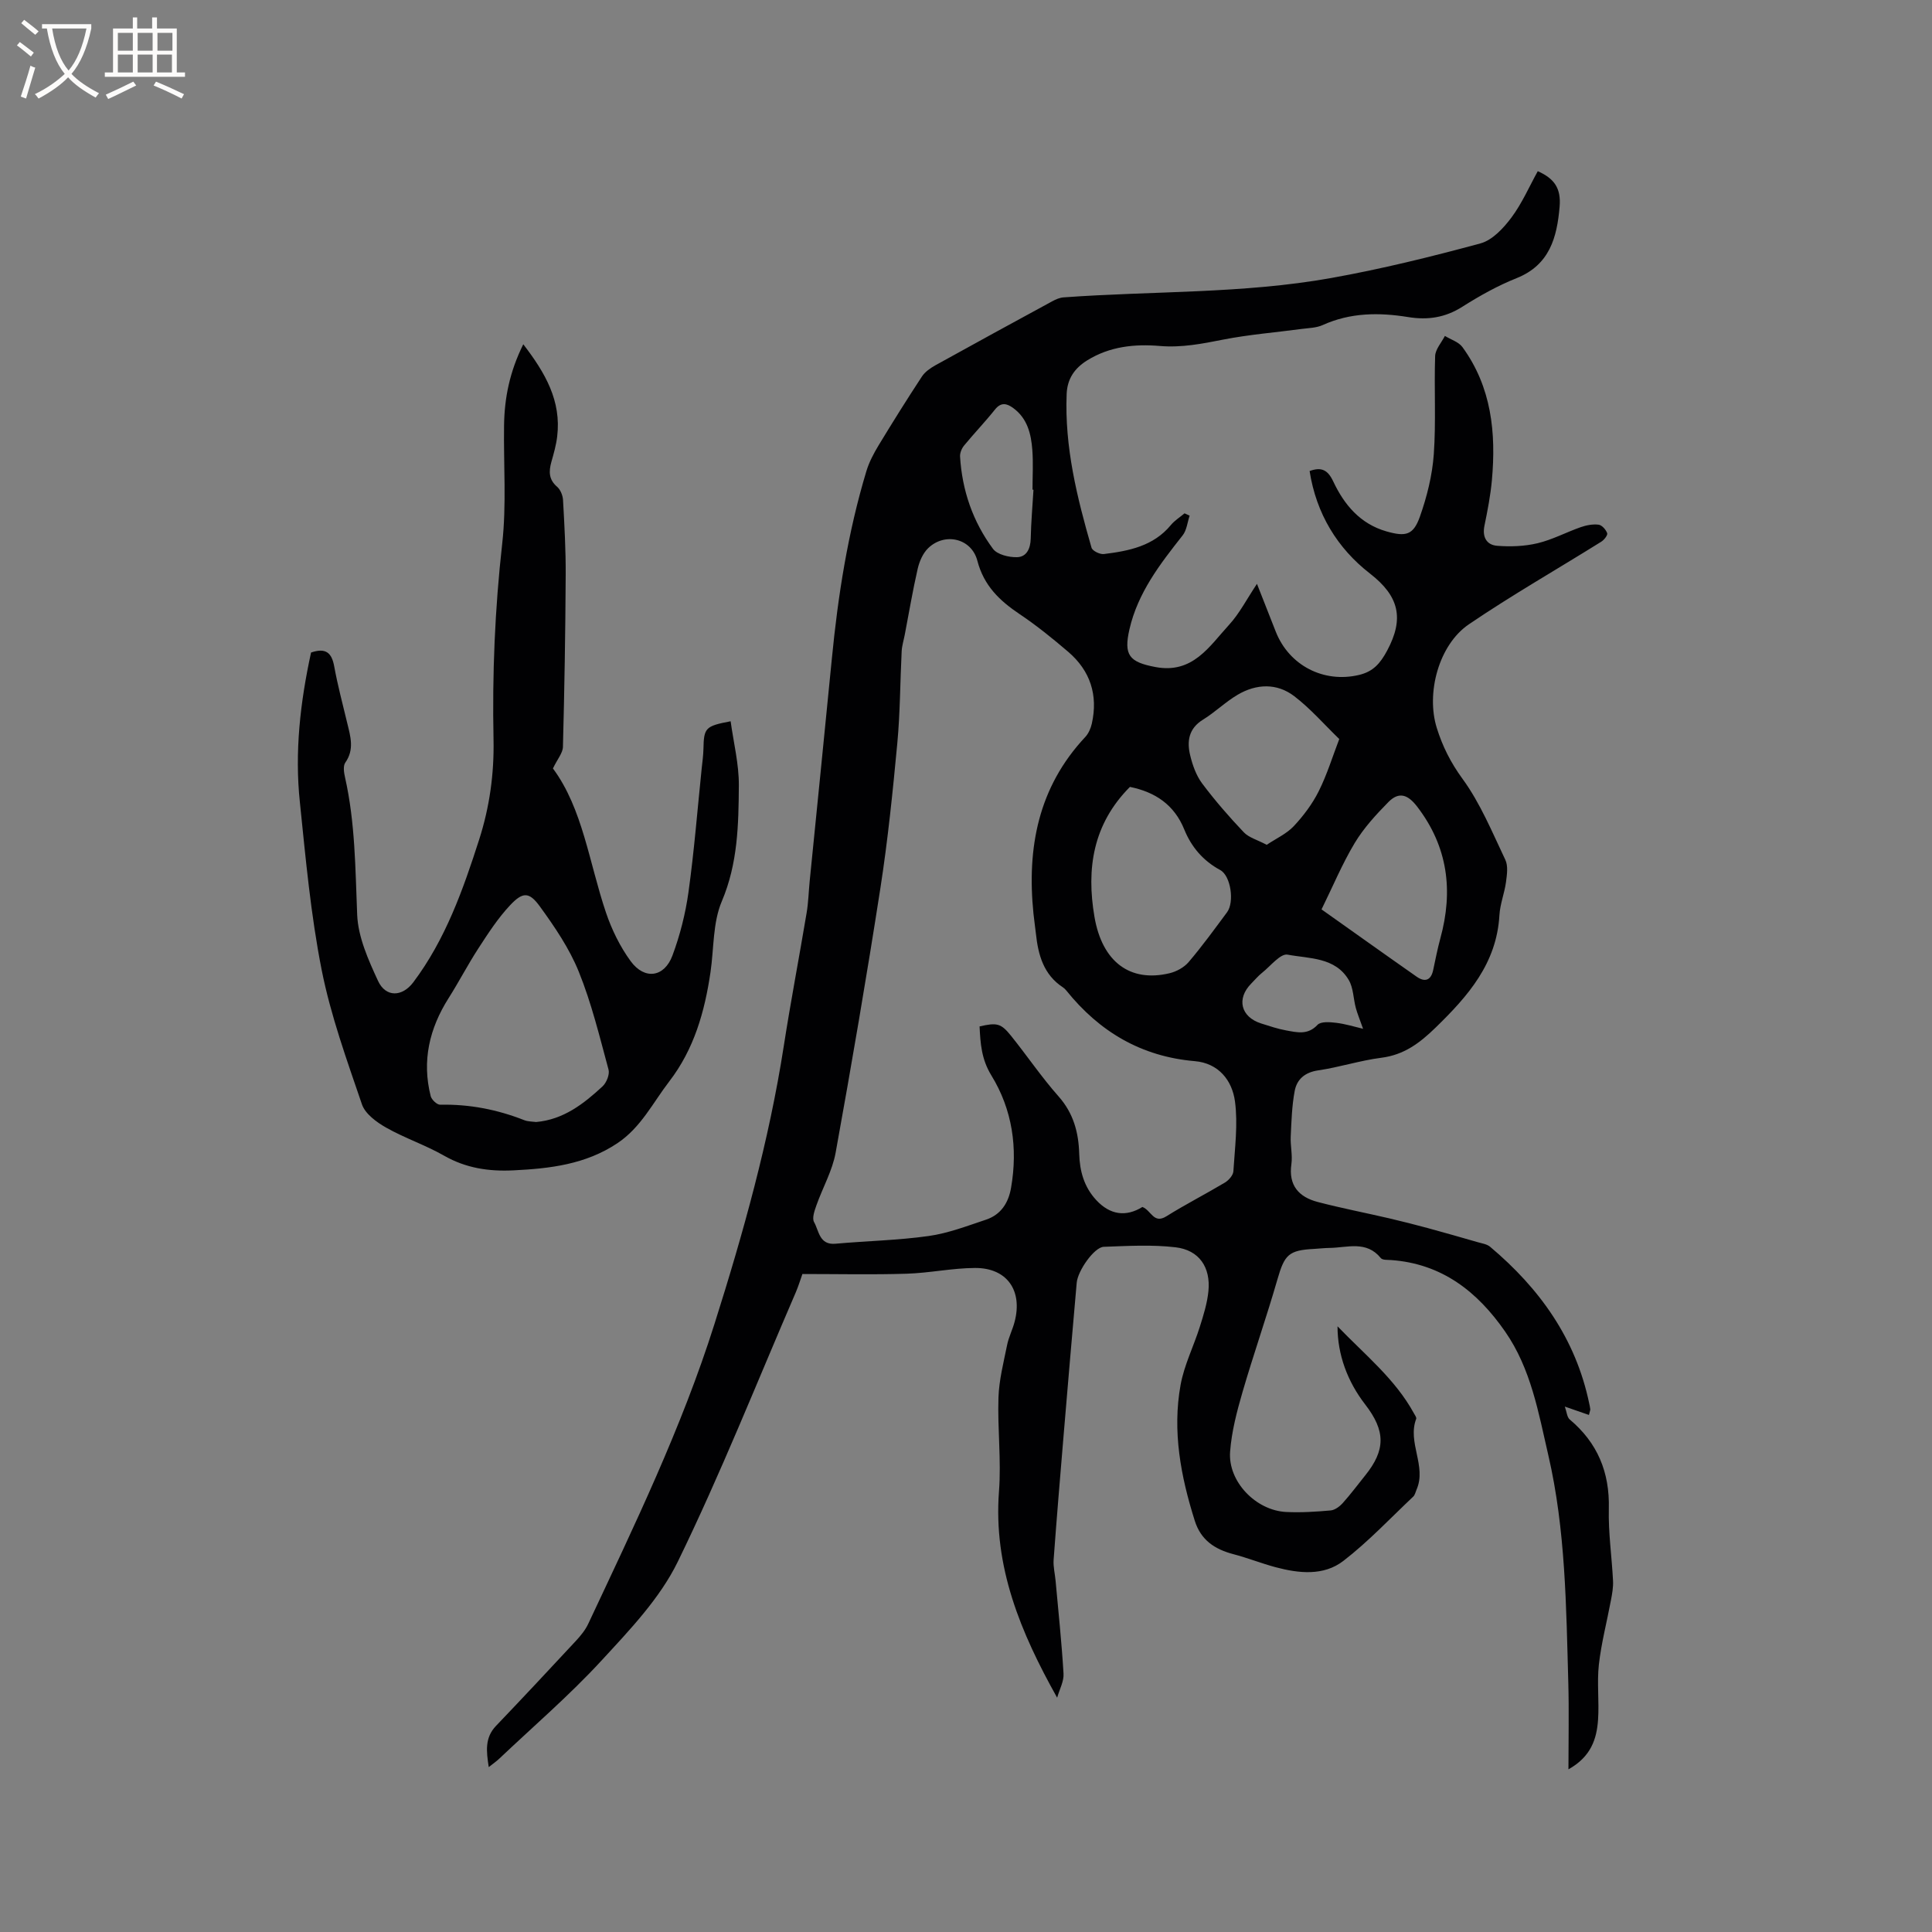 <svg enable-background="new 0 0 400 400" viewBox="0 0 400 400" xmlns="http://www.w3.org/2000/svg"><rect x="0" y="0" width="400" height="400" fill="#808080" stroke="none"/><path d="m218.87 351.49c-7.56-13.5-13.24-27.08-12.04-42.73.49-6.42-.32-12.94-.11-19.39.12-3.65 1.06-7.29 1.79-10.9.33-1.65 1.14-3.19 1.56-4.83 1.69-6.46-1.59-11.15-8.19-11.12-4.74.02-9.47 1.05-14.22 1.19-7.05.22-14.12.06-21.53.06-.38 1.05-.8 2.45-1.37 3.79-8.05 18.64-15.55 37.56-24.44 55.79-3.72 7.62-9.99 14.16-15.84 20.51-6.6 7.16-14.03 13.54-21.11 20.25-.6.57-1.29 1.04-2.18 1.75-.49-3.23-.87-6.05 1.5-8.53 5.56-5.82 11.06-11.7 16.54-17.6.99-1.07 1.96-2.25 2.57-3.56 9.54-20.32 19.33-40.57 26.11-62.01 5.97-18.86 11.31-37.94 14.36-57.57 1.43-9.21 3.19-18.37 4.73-27.57.37-2.19.42-4.42.64-6.64 1.52-15.28 3.08-30.56 4.57-45.85 1.28-13.21 3.33-26.27 7.17-39 .57-1.88 1.53-3.68 2.55-5.37 2.9-4.78 5.87-9.53 8.94-14.2.64-.98 1.76-1.75 2.81-2.34 8.04-4.46 16.11-8.86 24.19-13.25.71-.39 1.53-.74 2.31-.8 18.47-1.35 37.11-.73 55.42-4.01 10.41-1.86 20.71-4.4 30.92-7.17 2.46-.67 4.75-3.14 6.39-5.33 2.19-2.93 3.68-6.38 5.47-9.62 3.42 1.53 4.85 3.52 4.52 7.37-.54 6.31-2.04 12.04-8.91 14.78-3.91 1.56-7.66 3.66-11.23 5.92-3.54 2.26-7.17 2.79-11.19 2.14-6.03-.98-11.98-.95-17.72 1.65-1.3.59-2.87.61-4.33.8-5.42.73-10.91 1.16-16.27 2.21-4.36.86-8.6 1.7-13.12 1.32-5.19-.44-10.36.08-15.02 2.97-2.65 1.64-4.14 3.84-4.27 6.96-.45 10.96 2.15 21.45 5.15 31.84.19.66 1.74 1.41 2.55 1.31 5.18-.64 10.26-1.63 13.87-6 .78-.95 1.89-1.63 2.84-2.43l1.05.48c-.46 1.38-.6 3.02-1.45 4.09-4.68 5.93-9.27 11.85-11.01 19.44-1.23 5.37-.03 6.79 5.37 7.81 7.73 1.46 11.15-4.26 15.24-8.72 2.17-2.36 3.67-5.33 5.79-8.5 1.44 3.65 2.66 6.77 3.89 9.89 2.77 7.03 9.94 10.7 17.24 8.97 2.9-.69 4.36-2.32 5.82-5.03 3.57-6.66 2.49-11.27-3.55-15.96-6.74-5.23-11.13-12.39-12.5-21.23 2.4-.87 3.74-.29 4.89 2.15 2.26 4.81 5.57 8.78 10.99 10.34 4.04 1.16 5.6.79 6.96-3.06 1.46-4.13 2.56-8.54 2.87-12.89.48-6.75.05-13.56.28-20.34.05-1.41 1.31-2.78 2.02-4.17 1.23.76 2.84 1.23 3.63 2.31 6.03 8.27 6.99 17.76 6.1 27.57-.29 3.16-.9 6.3-1.54 9.41-.49 2.37.46 3.99 2.63 4.16 2.77.22 5.68.11 8.37-.53 3.06-.73 5.92-2.27 8.91-3.32 1.17-.41 2.51-.67 3.72-.52.69.08 1.52 1.03 1.78 1.76.14.41-.64 1.4-1.22 1.76-9.14 5.71-18.52 11.06-27.42 17.11-6.25 4.25-8.89 14.26-6.64 21.45 1.19 3.82 2.88 7.18 5.33 10.54 3.69 5.05 6.14 11.05 8.86 16.76.61 1.28.34 3.09.14 4.61-.31 2.3-1.23 4.55-1.36 6.85-.57 9.99-6.47 16.72-13.2 23.27-3.32 3.23-6.55 5.66-11.26 6.26-4.4.56-8.68 1.97-13.08 2.61-2.76.41-4.4 1.86-4.85 4.27-.58 3.08-.67 6.27-.82 9.43-.09 1.9.4 3.85.14 5.71-.64 4.44 1.57 6.82 5.46 7.84 4.9 1.28 9.88 2.24 14.82 3.39 2.66.62 5.31 1.3 7.95 2.01 3.45.94 6.88 1.92 10.31 2.91.89.26 1.93.4 2.6.96 10.25 8.62 17.72 19.03 20.51 32.39.09.42.19.83.23 1.25.02.19-.09.39-.28 1.18-1.43-.5-2.8-.97-4.99-1.73.4 1.11.45 2.19 1.01 2.66 5.77 4.85 8.29 10.94 8.1 18.49-.12 4.96.62 9.93.87 14.91.07 1.33-.18 2.7-.43 4.02-.83 4.44-1.99 8.84-2.5 13.32-.42 3.77.09 7.64-.17 11.44-.28 3.96-1.44 7.64-6.13 10.26 0-6.39.13-12.17-.03-17.93-.44-15.79-.56-31.67-4.14-47.12-2.03-8.77-3.58-17.87-8.93-25.57-5.77-8.32-13.11-14.06-23.61-14.82-.73-.05-1.79.03-2.14-.41-2.99-3.68-6.93-2.15-10.6-2.1-1.06.01-2.11.14-3.17.2-5.33.27-6.16 1.2-7.64 6.34-2.25 7.81-4.95 15.49-7.22 23.3-1.17 4.03-2.26 8.18-2.57 12.34-.47 6.18 5.33 12.19 11.62 12.49 3.06.15 6.15-.05 9.2-.32.89-.08 1.88-.83 2.52-1.55 1.63-1.81 3.08-3.78 4.61-5.67 4.26-5.28 4.26-9.23.02-14.72-3.67-4.74-5.74-10.33-5.73-16.18 5.78 5.99 11.95 10.94 15.81 18 .2.37.58.87.48 1.15-1.88 4.92 2.22 9.8.06 14.69-.21.48-.32 1.08-.67 1.41-4.77 4.5-9.29 9.32-14.46 13.31-4.09 3.16-9.23 2.6-14.06 1.31-2.94-.79-5.79-1.93-8.74-2.7-3.84-1.01-6.71-2.91-7.97-6.9-2.91-9.2-4.68-18.57-2.94-28.16.75-4.11 2.71-7.98 3.98-12.01.76-2.41 1.53-4.87 1.78-7.37.49-4.95-1.91-8.51-6.79-9.09-4.9-.58-9.93-.28-14.89-.1-1.94.07-5.37 4.92-5.59 7.45-.93 10.56-1.84 21.12-2.72 31.68-.72 8.56-1.43 17.11-2.06 25.68-.1 1.43.28 2.9.41 4.35.58 6.39 1.26 12.78 1.64 19.18.11 1.6-.81 3.22-1.32 5.01zm17.65-101.6c1.84.7 2.31 3.59 4.97 1.93 3.95-2.47 8.11-4.59 12.11-6.98.8-.48 1.71-1.52 1.76-2.35.3-4.81.96-9.72.33-14.44-.58-4.35-3.38-7.93-8.32-8.35-11.08-.95-19.74-6.09-26.6-14.62-.2-.25-.43-.48-.69-.65-4.03-2.64-5.14-6.73-5.61-11.16-.15-1.37-.36-2.73-.5-4.1-1.39-13.65.98-26.19 10.73-36.59.67-.72 1.13-1.78 1.35-2.76 1.32-5.9-.31-10.95-4.89-14.87-3.22-2.75-6.53-5.44-10.04-7.79-4.16-2.79-7.42-5.89-8.77-11.07-1.22-4.68-6.79-5.91-10.2-2.58-1.08 1.05-1.8 2.73-2.15 4.24-1.04 4.52-1.8 9.11-2.68 13.67-.22 1.14-.58 2.27-.64 3.42-.32 6.34-.31 12.71-.9 19.02-.94 10.02-1.96 20.05-3.5 29.99-2.84 18.31-5.97 36.57-9.27 54.8-.68 3.75-2.69 7.25-3.98 10.9-.39 1.11-.95 2.66-.48 3.48 1.02 1.81 1.07 4.78 4.44 4.47 6.43-.58 12.92-.7 19.3-1.6 4.03-.57 7.95-2.08 11.85-3.38 3.08-1.03 4.65-3.46 5.19-6.61 1.43-8.25.26-16.19-4.08-23.26-2.06-3.36-2.27-6.62-2.44-10.14 3.59-.82 4.42-.67 6.53 1.96 3.32 4.13 6.3 8.55 9.81 12.51 3.1 3.5 4.16 7.46 4.29 11.9.1 3.6 1.01 6.89 3.55 9.61 2.81 3.02 6.1 3.53 9.53 1.4zm-2.58-86.97c-7.67 7.71-9.05 16.94-7.34 26.92 1.6 9.29 7.34 13.61 15.53 11.66 1.44-.34 3.03-1.21 3.97-2.32 2.81-3.3 5.36-6.82 7.95-10.31 1.55-2.09.79-7.54-1.42-8.74-3.54-1.91-5.96-4.77-7.42-8.35-2.1-5.21-6.08-7.8-11.27-8.86zm28.32 11.99c1.99-1.33 4.12-2.29 5.6-3.86 2.01-2.15 3.85-4.6 5.16-7.22 1.73-3.45 2.87-7.2 4.26-10.82-3.09-2.99-5.94-6.29-9.33-8.88-3.59-2.74-7.83-2.57-11.69-.3-2.54 1.49-4.69 3.63-7.2 5.17-2.98 1.84-3.35 4.5-2.64 7.41.49 2.02 1.24 4.14 2.46 5.78 2.66 3.55 5.59 6.92 8.65 10.14 1.04 1.09 2.77 1.54 4.73 2.58zm11.35 13.37c6.22 4.4 12.93 9.2 19.69 13.93 1.7 1.19 2.97.8 3.43-1.4.46-2.17.89-4.36 1.47-6.5 2.72-9.88 1.58-19.02-4.81-27.33-1.91-2.48-3.75-3.14-5.94-.92-2.57 2.61-5.11 5.38-6.98 8.49-2.58 4.3-4.52 8.98-6.86 13.73zm-59.64-86.89c-.07 0-.13 0-.2-.01 0-2.75.17-5.51-.04-8.24-.25-3.31-1.02-6.51-3.94-8.65-1.32-.97-2.53-1.29-3.8.31-2.04 2.56-4.32 4.93-6.4 7.46-.48.59-.86 1.51-.82 2.25.42 7.02 2.65 13.49 6.81 19.11.88 1.2 3.29 1.78 4.97 1.74 1.99-.04 2.8-1.77 2.85-3.85.07-3.37.37-6.74.57-10.12zm68.24 111.61c-.72-2.04-1.19-3.16-1.51-4.34-.51-1.92-.49-4.12-1.45-5.75-2.8-4.76-8.18-4.42-12.67-5.26-1.47-.28-3.53 2.36-5.26 3.74-.82.65-1.51 1.48-2.25 2.23-3.12 3.14-2.19 6.94 2.05 8.28 1.71.54 3.42 1.12 5.18 1.44 2.24.4 4.46 1 6.47-1.15.68-.73 2.56-.59 3.85-.43 1.89.22 3.73.8 5.59 1.24z" fill="#010103"/><path d="m64.4 135.1c3.06-1.05 4.28.06 4.79 2.84.72 3.95 1.76 7.85 2.7 11.76.67 2.77 1.52 5.47-.4 8.19-.49.7-.28 2.09-.05 3.08 2.11 9.37 2.12 18.89 2.51 28.42.19 4.63 2.31 9.35 4.31 13.68 1.59 3.45 5 3.37 7.31.3 6.66-8.87 10.3-19.15 13.64-29.56 2.15-6.71 3.11-13.59 2.97-20.66-.28-13.58.28-27.09 1.8-40.62.9-8.07.26-16.31.38-24.47.08-5.65 1.15-11.08 3.98-16.78 4.58 5.95 7.9 11.73 7.02 19.08-.21 1.78-.71 3.53-1.2 5.26-.55 1.97-.57 3.65 1.18 5.16.7.6 1.18 1.8 1.23 2.76.29 5.18.58 10.36.55 15.55-.06 11.85-.26 23.7-.57 35.54-.03 1.28-1.15 2.54-2.07 4.47 6.17 8.33 7.48 19.48 10.98 29.84 1.2 3.54 2.92 7.07 5.12 10.07 2.87 3.91 6.95 3.35 8.64-1.17 1.57-4.21 2.7-8.67 3.32-13.12 1.18-8.48 1.85-17.03 2.73-25.55.14-1.37.34-2.73.37-4.1.09-4.38.37-4.74 5.63-5.74.61 4.45 1.73 8.87 1.7 13.28-.06 8.11-.2 16.16-3.53 24-1.88 4.43-1.62 9.76-2.34 14.68-1.2 8.16-3.39 15.92-8.54 22.61-3.4 4.42-5.85 9.53-10.75 12.8-6.59 4.39-13.95 5.24-21.52 5.61-5.07.25-9.81-.45-14.33-3.03-3.85-2.2-8.14-3.63-12-5.81-1.99-1.13-4.35-2.85-5.02-4.82-3.13-9.18-6.47-18.39-8.35-27.87-2.25-11.4-3.31-23.06-4.5-34.65-1.11-10.42.07-20.75 2.31-31.03zm46.6 97.2c5.66-.5 9.84-3.76 13.75-7.38.82-.76 1.51-2.47 1.24-3.47-1.85-6.82-3.52-13.75-6.16-20.27-1.95-4.82-4.99-9.29-8.07-13.53-2.21-3.04-3.53-3.02-6.16-.22-2.5 2.66-4.53 5.8-6.53 8.88-2.19 3.36-4.04 6.95-6.19 10.34-3.98 6.28-5.56 12.99-3.71 20.29.19.74 1.3 1.8 1.97 1.78 6.03-.13 11.79.99 17.38 3.19.76.31 1.66.28 2.48.39z" fill="#010103"/><g fill="#fcfbfa"><path d="m6.4 11.7c-1-.8-1.9-1.6-2.9-2.3l.6-.7c.9.7 1.9 1.4 2.9 2.2zm-2.1 8.3c.7-2.1 1.4-4.2 2-6.4.2.1.6.3 1 .4-.7 2.3-1.3 4.4-1.9 6.4zm3-12.8c-1.1-.9-2.1-1.7-2.9-2.4l.6-.7c1 .8 2 1.5 3 2.4zm1.4-1.3v-.9h10.2v.9c-.9 4.2-2.3 7.3-4.1 9.4 1.3 1.4 3.2 2.7 5.7 4-.2.2-.4.5-.7.9-2.5-1.4-4.4-2.7-5.7-4.2-1.4 1.5-3.5 3-6.1 4.4 0 0 0 0-.1-.1-.3-.4-.5-.7-.7-.8 2.7-1.3 4.7-2.8 6.2-4.2-1.8-2.2-3-5.3-3.7-9.4zm9.2 0h-7.1c.6 3.8 1.7 6.7 3.4 8.7 1.7-2 2.9-4.8 3.7-8.7z"/><path d="m31.6 3.6h.9v2.3h4.1v9.1h1.7v.9h-16.6v-.9h1.7v-9.1h4.1v-2.3h.9v2.3h3.1v-2.3zm-4 13.3.6.8c-1.9.9-3.8 1.9-5.8 2.8-.2-.3-.3-.6-.5-.9 2-.9 3.9-1.8 5.7-2.7zm-3.2-10.1v3.7h3.1v-3.7zm0 4.5v3.7h3.1v-3.7zm4.1-4.5v3.7h3.1v-3.7zm0 4.5v3.7h3.1v-3.7zm9.1 9.1c-2.1-1.1-4.1-2-5.8-2.7l.5-.8c2.2.9 4.1 1.8 5.8 2.6zm-1.9-13.6h-3.1v3.7h3.1zm-3.2 4.5v3.7h3.1v-3.7z"/></g></svg>